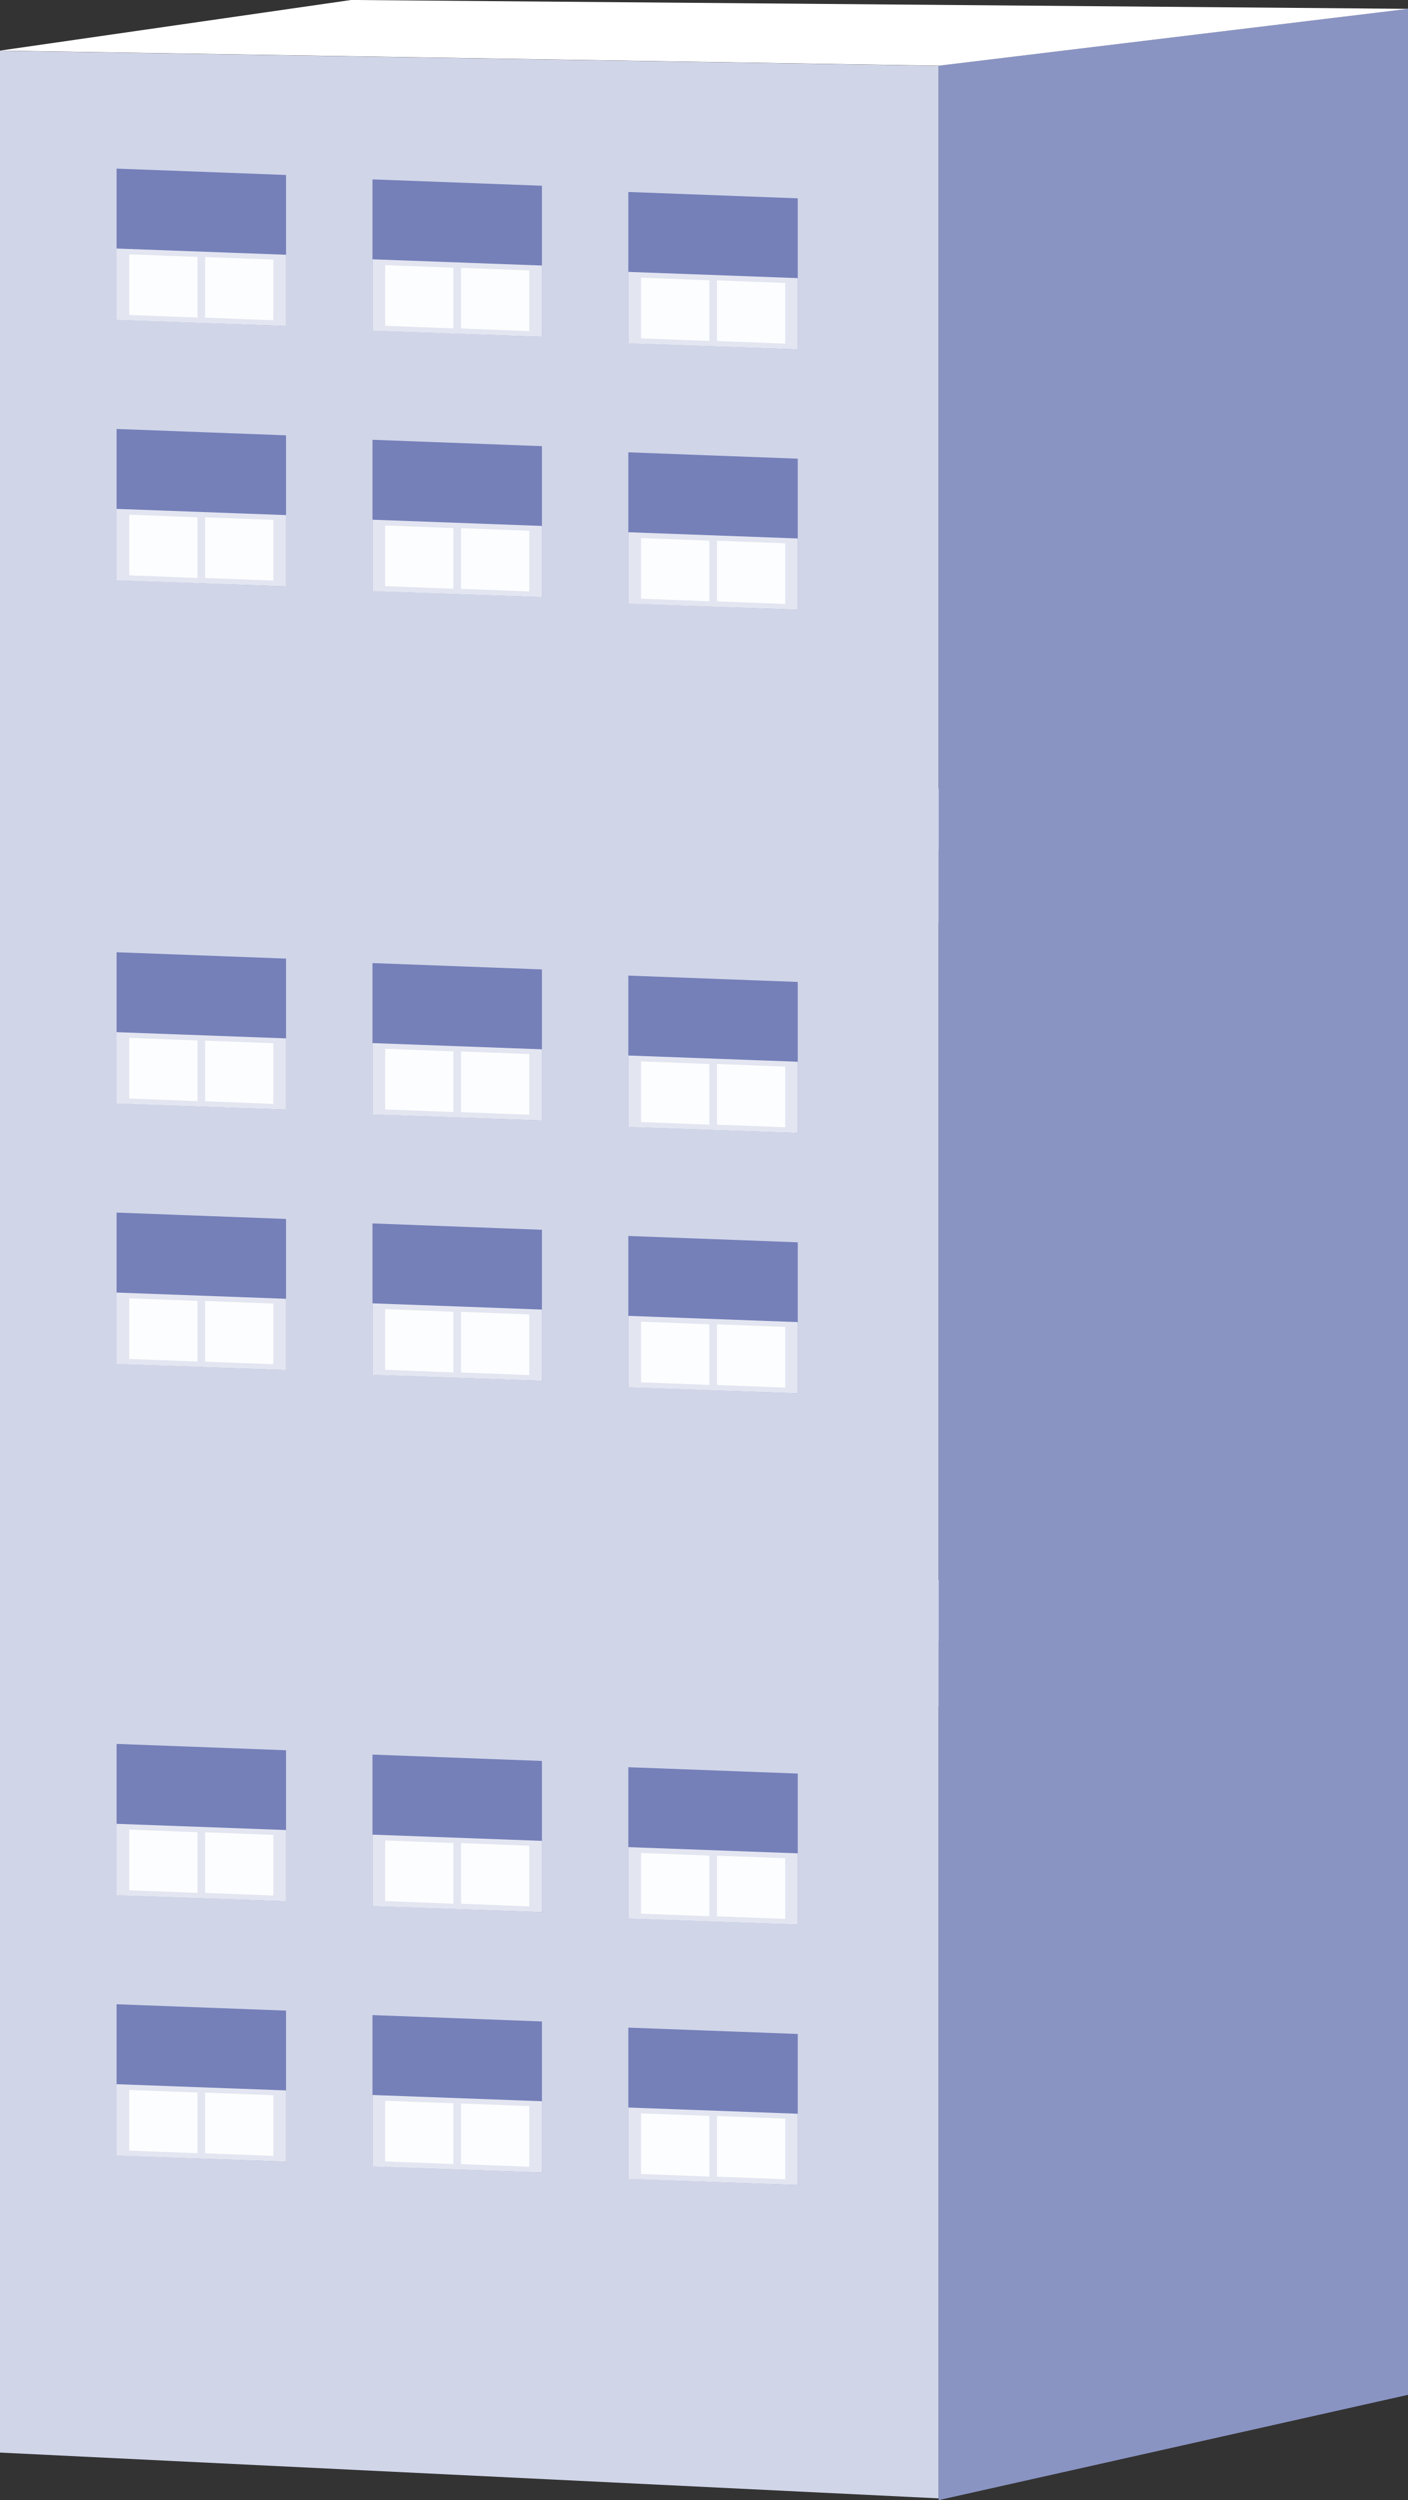 <svg xmlns="http://www.w3.org/2000/svg" width="53.837" height="95.58" viewBox="0 0 53.837 95.58">
  <rect x="0" y="0" width="53.837" height="95.58" fill="#333333" stroke="none"/>
  <g transform="translate(-400.896 -325.624)"><g><g><path d="m436.787 421.133-35.892-1.75v-31.6l35.892.577Z" fill="#d0d5e8"/><path d="m436.787 421.2 17.946-4.025v-31l-17.946 2.173Z" fill="#8a94c3"/><path d="m400.9 387.78 13.424-1.935 40.414.339-17.946 2.173Z" fill="#fff"/><path d="m411.833 398.309-6.479-.243v-5.775l6.479.243Z" fill="#7580b9"/><path d="m421.618 398.723-6.479-.243v-5.78l6.479.243Z" fill="#7580b9"/><path d="m431.4 399.2-6.479-.243v-5.775l6.479.243Z" fill="#7580b9"/><path d="m411.833 398.309-6.479-.238v-2.725l6.479.238Z" fill="#fff" opacity=".8"/><path d="m421.618 398.723-6.479-.238v-2.725l6.479.238Z" fill="#fff" opacity=".8"/><path d="m431.4 399.2-6.479-.238v-2.725l6.479.238Z" fill="#fff" opacity=".8"/><path d="m411.833 408.262-6.479-.243v-5.775l6.479.243Z" fill="#7580b9"/><path d="m421.618 408.676-6.479-.243v-5.775l6.479.243Z" fill="#7580b9"/><path d="m431.4 409.155-6.479-.243v-5.775l6.479.243Z" fill="#7580b9"/><path d="M405.838 395.568v2.318l2.609.1v-2.318Z" fill="#fff" opacity=".9"/><path d="m411.348 395.77-2.609-.1v2.318l2.609.1Z" fill="#fff" opacity=".9"/><path d="M415.624 395.982v2.318l2.609.1v-2.318Z" fill="#fff" opacity=".9"/><path d="m421.134 396.184-2.609-.1v2.318l2.609.1Z" fill="#fff" opacity=".9"/><path d="M425.409 396.461v2.318l2.609.1v-2.318Z" fill="#fff" opacity=".9"/><path d="m430.92 396.663-2.609-.1v2.318l2.609.1Z" fill="#fff" opacity=".9"/><path d="m411.833 408.262-6.479-.238V405.3l6.479.238Z" fill="#fff" opacity=".8"/><path d="m421.618 408.676-6.479-.238v-2.725l6.479.238Z" fill="#fff" opacity=".8"/><path d="m431.4 409.155-6.479-.238v-2.725l6.479.238Z" fill="#fff" opacity=".8"/><path d="M405.838 405.52v2.318l2.609.1v-2.318Z" fill="#fff" opacity=".9"/><path d="m411.348 405.723-2.609-.1v2.318l2.609.1Z" fill="#fff" opacity=".9"/><path d="M415.624 405.934v2.318l2.609.1v-2.322Z" fill="#fff" opacity=".9"/><path d="m421.134 406.137-2.609-.1v2.318l2.609.1Z" fill="#fff" opacity=".9"/><path d="M425.409 406.414v2.318l2.609.1v-2.318Z" fill="#fff" opacity=".9"/><path d="m430.92 406.616-2.609-.1v2.318l2.609.1Z" fill="#fff" opacity=".9"/></g><g id="グループ_18617" data-name="グループ 18617"><path d="m436.787 390.869-35.892-1.75v-31.6l35.892.577Z" fill="#d0d5e8"/><path d="m436.787 390.94 17.946-4.025v-31l-17.946 2.173Z" fill="#8a94c3"/><path d="m400.9 357.516 13.424-1.935 40.414.339-17.946 2.173Z" fill="#fff"/><path d="m411.833 368.045-6.479-.243v-5.775l6.479.243Z" fill="#7580b9"/><path d="m421.618 368.459-6.479-.243v-5.775l6.479.243Z" fill="#7580b9"/><path d="m431.4 368.938-6.479-.243v-5.775l6.479.243Z" fill="#7580b9"/><path d="m411.833 368.045-6.479-.238v-2.725l6.479.238Z" fill="#fff" opacity=".8"/><path d="m421.618 368.459-6.479-.238V365.5l6.479.238Z" fill="#fff" opacity=".8"/><path d="m431.4 368.938-6.479-.238v-2.725l6.479.238Z" fill="#fff" opacity=".8"/><path d="m411.833 378-6.479-.243v-5.777l6.479.243Z" fill="#7580b9"/><path d="m421.618 378.412-6.479-.243v-5.775l6.479.243Z" fill="#7580b9"/><path d="m431.4 378.891-6.479-.243v-5.775l6.479.243Z" fill="#7580b9"/><path d="M405.838 365.3v2.318l2.609.1V365.4Z" fill="#fff" opacity=".9"/><path d="m411.348 365.506-2.609-.1v2.318l2.609.1Z" fill="#fff" opacity=".9"/><path d="M415.624 365.718v2.318l2.609.1v-2.318Z" fill="#fff" opacity=".9"/><path d="m421.134 365.92-2.609-.1v2.318l2.609.1Z" fill="#fff" opacity=".9"/><path d="M425.409 366.2v2.318l2.609.1V366.3Z" fill="#fff" opacity=".9"/><path d="m430.92 366.4-2.609-.1v2.318l2.609.1Z" fill="#fff" opacity=".9"/><path d="m411.833 378-6.479-.238v-2.725l6.479.238Z" fill="#fff" opacity=".8"/><path d="m421.618 378.412-6.479-.238v-2.725l6.479.238Z" fill="#fff" opacity=".8"/><path d="m431.4 378.891-6.479-.238v-2.725l6.479.238Z" fill="#fff" opacity=".8"/><path d="M405.838 375.257v2.318l2.609.1v-2.318Z" fill="#fff" opacity=".9"/><path d="m411.348 375.459-2.609-.1v2.318l2.609.1Z" fill="#fff" opacity=".9"/><path d="M415.624 375.671v2.318l2.609.1v-2.318Z" fill="#fff" opacity=".9"/><path d="m421.134 375.873-2.609-.1v2.318l2.609.1Z" fill="#fff" opacity=".9"/><path d="M425.409 376.15v2.318l2.609.1v-2.318Z" fill="#fff" opacity=".9"/><path d="m430.92 376.352-2.609-.1v2.318l2.609.1Z" fill="#fff" opacity=".9"/></g></g><g id="グループ_18618" data-name="グループ 18618"><path d="m436.787 360.912-35.892-1.75v-31.6l35.892.577Z" fill="#d0d5e8"/><path d="m436.787 360.983 17.946-4.025v-31l-17.946 2.173Z" fill="#8a94c3"/><path d="m400.9 327.558 13.424-1.935 40.414.339-17.946 2.173Z" fill="#fff"/><path d="m411.833 338.088-6.479-.243v-5.775l6.479.243Z" fill="#7580b9"/><path d="m421.618 338.5-6.479-.243v-5.775l6.479.243Z" fill="#7580b9"/><path d="m431.4 338.981-6.479-.243v-5.775l6.479.243Z" fill="#7580b9"/><path d="m411.833 338.088-6.479-.238v-2.725l6.479.238Z" fill="#fff" opacity=".8"/><path d="m421.618 338.5-6.479-.238v-2.725l6.479.238Z" fill="#fff" opacity=".8"/><path d="m431.4 338.981-6.479-.238v-2.725l6.479.238Z" fill="#fff" opacity=".8"/><path d="m411.833 348.041-6.479-.243v-5.775l6.479.243Z" fill="#7580b9"/><path d="m421.618 348.455-6.479-.243v-5.775l6.479.243Z" fill="#7580b9"/><path d="m431.4 348.934-6.479-.243v-5.775l6.479.243Z" fill="#7580b9"/><path d="M405.838 335.346v2.318l2.609.1v-2.318Z" fill="#fff" opacity=".9"/><path d="m411.348 335.549-2.609-.1v2.318l2.609.1Z" fill="#fff" opacity=".9"/><path d="M415.624 335.76v2.318l2.609.1v-2.318Z" fill="#fff" opacity=".9"/><path d="m421.134 335.963-2.609-.1v2.318l2.609.1Z" fill="#fff" opacity=".9"/><path d="M425.409 336.24v2.318l2.609.1v-2.318Z" fill="#fff" opacity=".9"/><path d="m430.92 336.442-2.609-.1v2.318l2.609.1Z" fill="#fff" opacity=".9"/><path d="m411.833 348.041-6.479-.238v-2.725l6.479.238Z" fill="#fff" opacity=".8"/><path d="m421.618 348.455-6.479-.238v-2.725l6.479.238Z" fill="#fff" opacity=".8"/><path d="m431.4 348.934-6.479-.238v-2.725l6.479.238Z" fill="#fff" opacity=".8"/><path d="M405.838 345.3v2.318l2.609.1V345.4Z" fill="#fff" opacity=".9"/><path d="m411.348 345.5-2.609-.1v2.318l2.609.1Z" fill="#fff" opacity=".9"/><path d="M415.624 345.713v2.318l2.609.1v-2.318Z" fill="#fff" opacity=".9"/><path d="m421.134 345.916-2.609-.1v2.318l2.609.1Z" fill="#fff" opacity=".9"/><path d="M425.409 346.193v2.318l2.609.1v-2.318Z" fill="#fff" opacity=".9"/><path d="m430.92 346.395-2.609-.1v2.318l2.609.1Z" fill="#fff" opacity=".9"/></g></g>
</svg>
